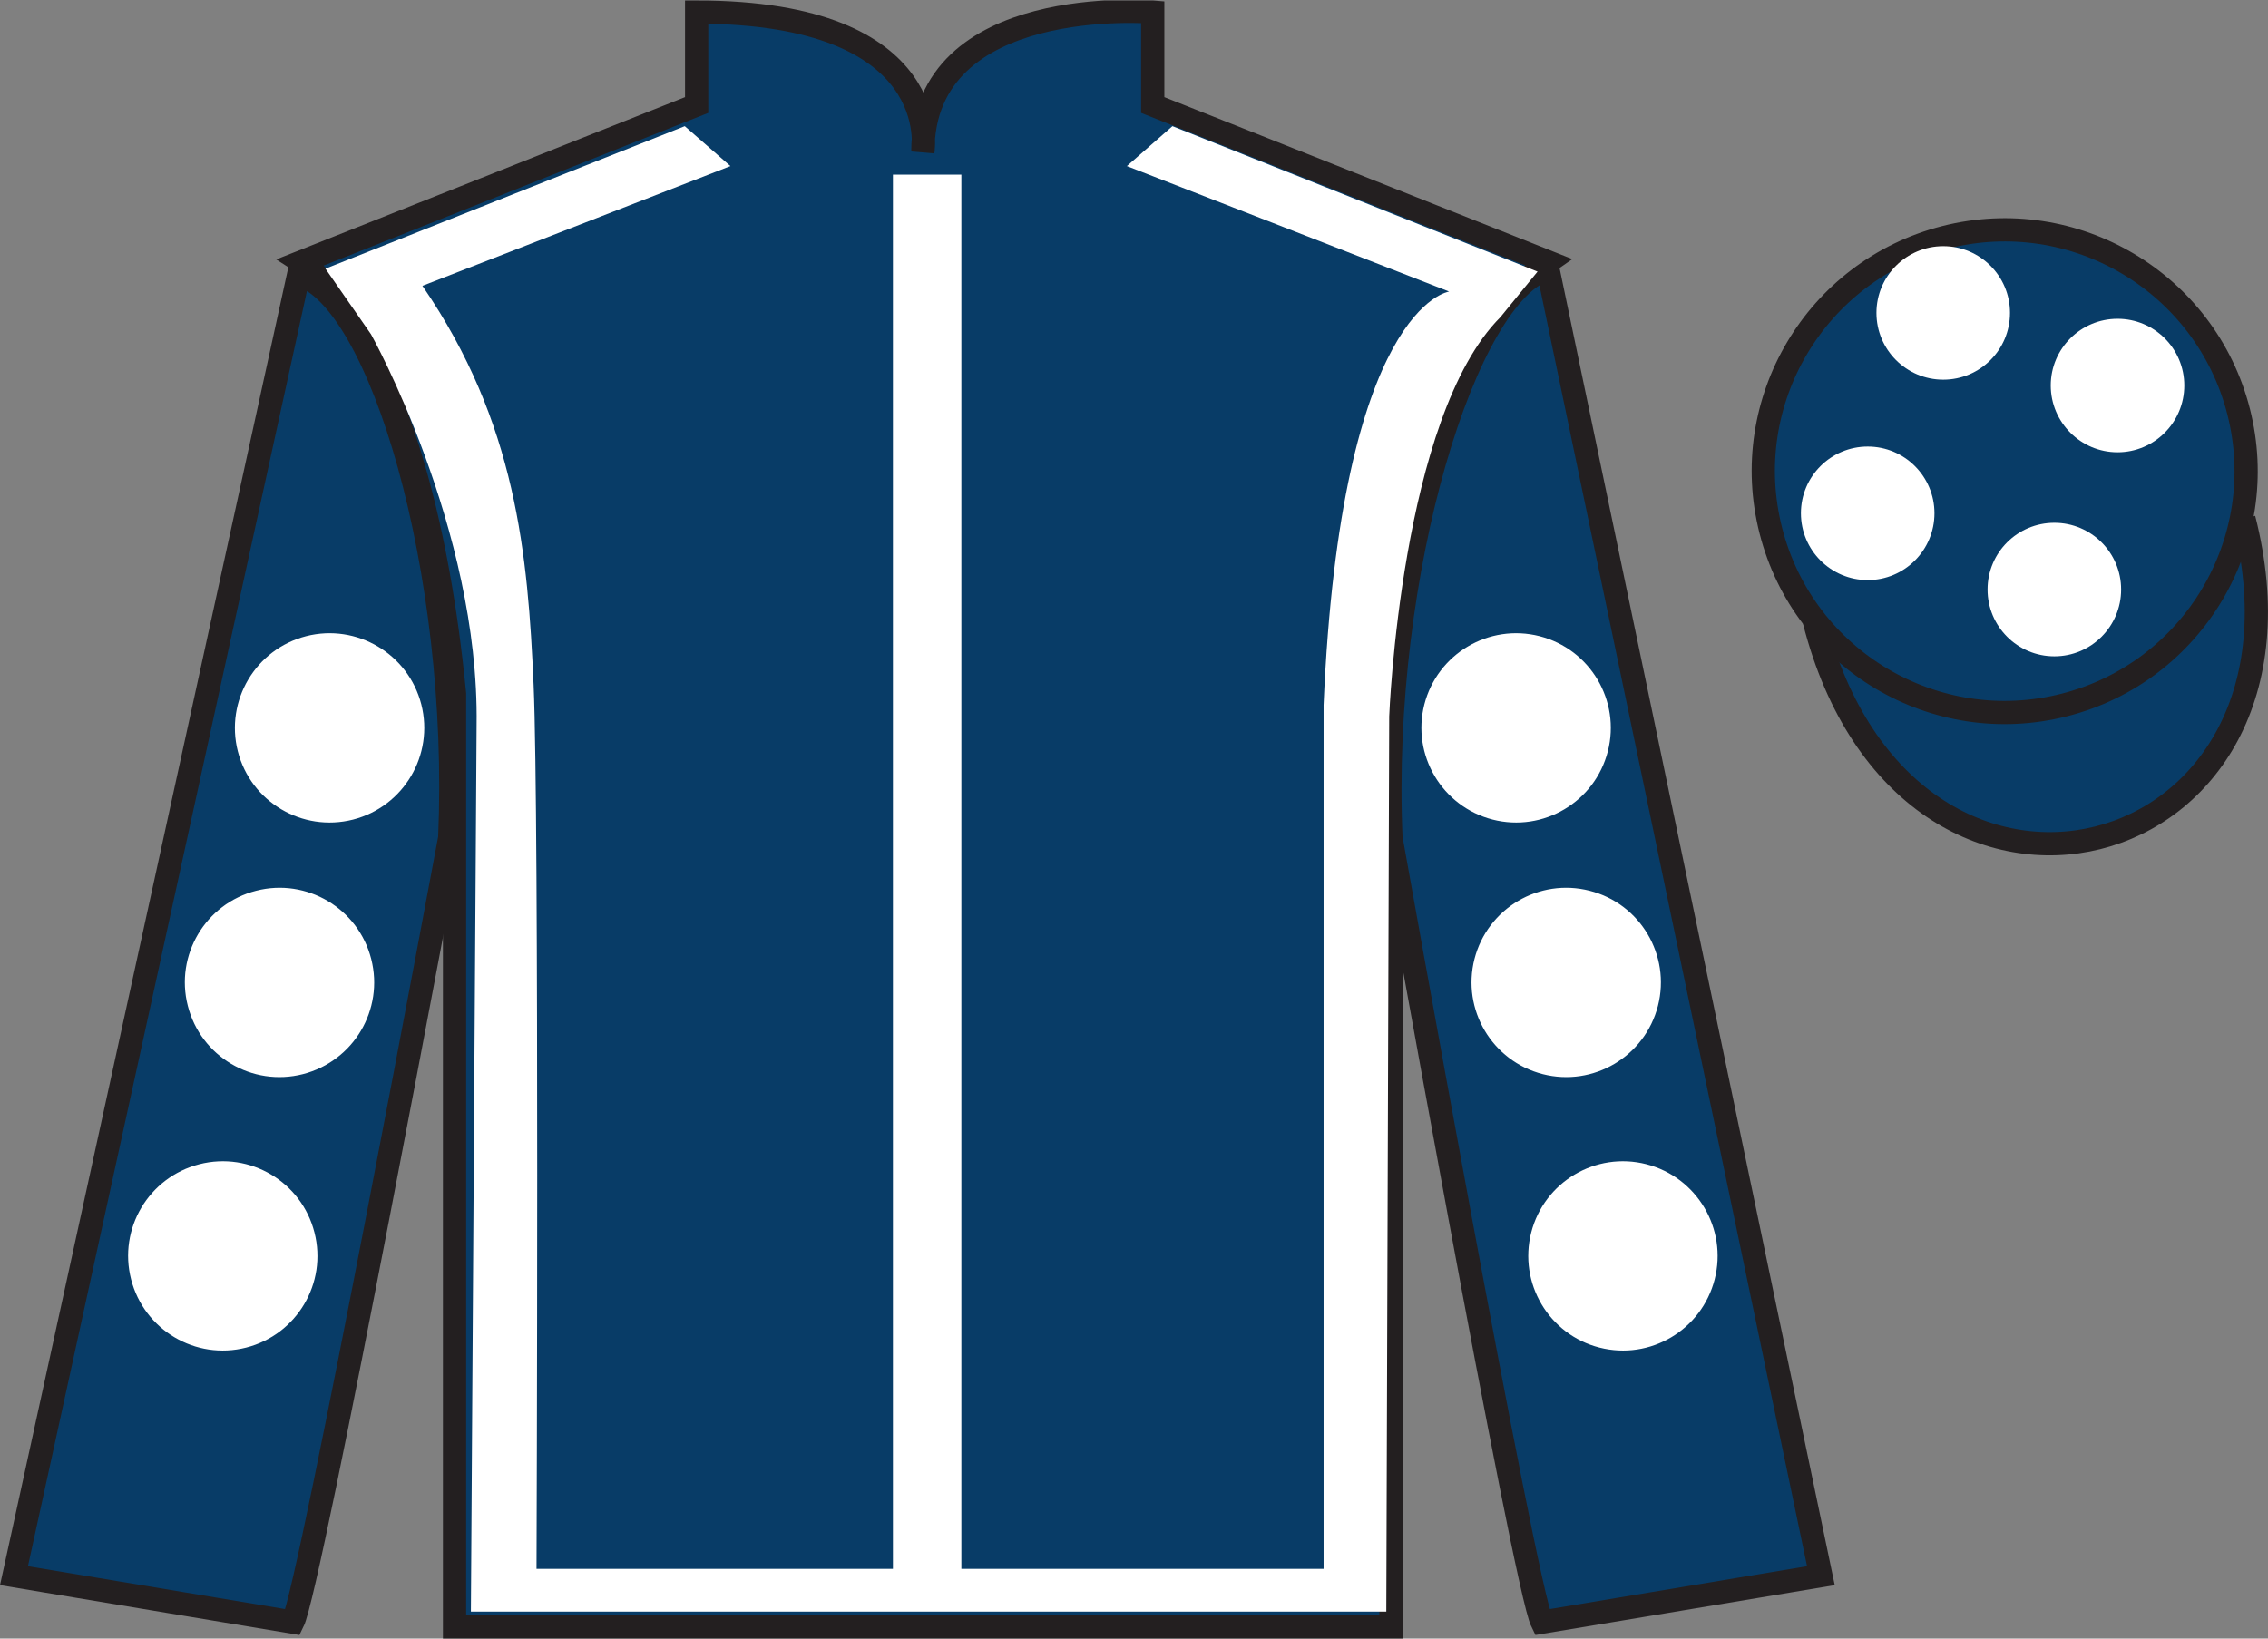 <?xml version="1.0" encoding="UTF-8"?>
<svg xmlns="http://www.w3.org/2000/svg" xmlns:xlink="http://www.w3.org/1999/xlink" width="97.59pt" height="70.52pt" viewBox="0 0 97.59 70.52" version="1.1">
<rect x="0" y="0" width="97.59" height="70.52" fill="#808080" stroke="none"/>
<defs>
<clipPath id="clip1">
  <path d="M 0 70.52 L 97.59 70.52 L 97.59 0.02 L 0 0.02 L 0 70.52 Z M 0 70.52 "/>
</clipPath>
</defs>
<g id="surface0">
<g clip-path="url(#clip1)" clip-rule="nonzero">
<path style=" stroke:none;fill-rule:nonzero;fill:rgb(3.247%,23.717%,40.444%);fill-opacity:1;" d="M 12.977 11.27 C 12.977 11.27 18.059 14.52 19.559 29.855 C 19.559 29.855 19.559 44.855 19.559 70.02 L 59.852 70.02 L 59.852 29.688 C 59.852 29.688 61.641 14.688 66.602 11.27 L 49.602 4.52 L 49.602 0.52 C 49.602 0.52 39.711 -0.312 39.711 6.52 C 39.711 6.52 40.727 0.52 29.977 0.52 L 29.977 4.52 L 12.977 11.27 "/>
<path style="fill:none;stroke-width:10;stroke-linecap:butt;stroke-linejoin:miter;stroke:rgb(13.73%,12.16%,12.549%);stroke-opacity:1;stroke-miterlimit:4;" d="M 129.766 592.505 C 129.766 592.505 180.586 560.005 195.586 406.645 C 195.586 406.645 195.586 256.645 195.586 5.005 L 598.516 5.005 L 598.516 408.325 C 598.516 408.325 616.406 558.325 666.016 592.505 L 496.016 660.005 L 496.016 700.005 C 496.016 700.005 397.109 708.325 397.109 640.005 C 397.109 640.005 407.266 700.005 299.766 700.005 L 299.766 660.005 L 129.766 592.505 Z M 129.766 592.505 " transform="matrix(0.1,0,0,-0.1,0,70.52)"/>
<path style=" stroke:none;fill-rule:nonzero;fill:rgb(13.73%,12.16%,12.549%);fill-opacity:1;" d="M 16.059 14.586 L 14.141 11.824 "/>
<path style=" stroke:none;fill-rule:nonzero;fill:rgb(3.247%,23.717%,40.444%);fill-opacity:1;" d="M 12.602 69.812 C 13.352 68.312 19.352 36.062 19.352 36.062 C 19.852 24.562 16.352 12.812 12.852 11.812 L 0.602 67.812 L 12.602 69.812 "/>
<path style="fill:none;stroke-width:10;stroke-linecap:butt;stroke-linejoin:miter;stroke:rgb(13.73%,12.16%,12.549%);stroke-opacity:1;stroke-miterlimit:4;" d="M 126.016 7.075 C 133.516 22.075 193.516 344.575 193.516 344.575 C 198.516 459.575 163.516 577.075 128.516 587.075 L 6.016 27.075 L 126.016 7.075 Z M 126.016 7.075 " transform="matrix(0.1,0,0,-0.1,0,70.52)"/>
<path style=" stroke:none;fill-rule:nonzero;fill:rgb(3.247%,23.717%,40.444%);fill-opacity:1;" d="M 78.352 67.812 L 66.602 11.562 C 63.102 12.562 59.352 24.562 59.852 36.062 C 59.852 36.062 65.602 68.312 66.352 69.812 L 78.352 67.812 "/>
<path style="fill:none;stroke-width:10;stroke-linecap:butt;stroke-linejoin:miter;stroke:rgb(13.73%,12.16%,12.549%);stroke-opacity:1;stroke-miterlimit:4;" d="M 783.516 27.075 L 666.016 589.575 C 631.016 579.575 593.516 459.575 598.516 344.575 C 598.516 344.575 656.016 22.075 663.516 7.075 L 783.516 27.075 Z M 783.516 27.075 " transform="matrix(0.1,0,0,-0.1,0,70.52)"/>
<path style="fill-rule:nonzero;fill:rgb(3.247%,23.717%,40.444%);fill-opacity:1;stroke-width:10;stroke-linecap:butt;stroke-linejoin:miter;stroke:rgb(13.73%,12.16%,12.549%);stroke-opacity:1;stroke-miterlimit:4;" d="M 780.664 437.973 C 820.391 282.348 1004.336 329.927 965.547 481.958 " transform="matrix(0.1,0,0,-0.1,0,70.52)"/>
<path style=" stroke:none;fill-rule:nonzero;fill:rgb(100%,100%,100%);fill-opacity:1;" d="M 14.004 11.562 L 29.465 5.43 L 31.43 7.148 L 18.176 12.301 C 22.227 18.191 22.715 23.898 22.961 29.48 C 23.207 35 23.086 67.52 23.086 67.52 L 38.422 67.52 L 38.422 7.516 L 41.367 7.516 L 41.367 67.52 L 56.953 67.52 L 56.953 30.34 C 57.691 13.16 62.355 12.547 62.355 12.547 L 48.488 7.148 L 50.449 5.43 L 66.16 11.688 L 64.562 13.648 C 60.27 17.945 59.777 30.828 59.777 30.828 L 59.652 69.359 L 20.262 69.359 L 20.508 31.199 C 20.629 22.73 15.965 14.387 15.965 14.387 "/>
<path style=" stroke:none;fill-rule:nonzero;fill:rgb(3.247%,23.717%,40.444%);fill-opacity:1;" d="M 88.828 30.34 C 94.387 28.922 97.742 23.266 96.324 17.707 C 94.906 12.152 89.25 8.797 83.691 10.215 C 78.137 11.633 74.777 17.285 76.199 22.844 C 77.617 28.402 83.27 31.758 88.828 30.34 "/>
<path style="fill:none;stroke-width:10;stroke-linecap:butt;stroke-linejoin:miter;stroke:rgb(13.73%,12.16%,12.549%);stroke-opacity:1;stroke-miterlimit:4;" d="M 888.281 401.802 C 943.867 415.981 977.422 472.544 963.242 528.13 C 949.062 583.677 892.5 617.231 836.914 603.052 C 781.367 588.872 747.773 532.348 761.992 476.762 C 776.172 421.177 832.695 387.622 888.281 401.802 Z M 888.281 401.802 " transform="matrix(0.1,0,0,-0.1,0,70.52)"/>
<path style=" stroke:none;fill-rule:nonzero;fill:rgb(100%,100%,100%);fill-opacity:1;" d="M 66.383 46.227 C 68.562 46.785 70.781 45.469 71.34 43.289 C 71.895 41.109 70.582 38.891 68.402 38.336 C 66.223 37.777 64.004 39.094 63.445 41.273 C 62.891 43.453 64.203 45.668 66.383 46.227 "/>
<path style=" stroke:none;fill-rule:nonzero;fill:rgb(100%,100%,100%);fill-opacity:1;" d="M 64.23 35.273 C 66.406 35.828 68.625 34.516 69.184 32.336 C 69.742 30.156 68.426 27.938 66.246 27.379 C 64.066 26.824 61.848 28.137 61.289 30.316 C 60.734 32.496 62.051 34.715 64.23 35.273 "/>
<path style=" stroke:none;fill-rule:nonzero;fill:rgb(100%,100%,100%);fill-opacity:1;" d="M 68.824 57.996 C 71.004 58.555 73.223 57.238 73.781 55.059 C 74.336 52.879 73.02 50.664 70.844 50.105 C 68.664 49.547 66.445 50.863 65.887 53.043 C 65.332 55.223 66.645 57.441 68.824 57.996 "/>
<path style=" stroke:none;fill-rule:nonzero;fill:rgb(100%,100%,100%);fill-opacity:1;" d="M 13.035 46.227 C 10.855 46.785 8.637 45.469 8.082 43.289 C 7.523 41.109 8.84 38.891 11.02 38.336 C 13.199 37.777 15.418 39.094 15.973 41.273 C 16.531 43.453 15.215 45.668 13.035 46.227 "/>
<path style=" stroke:none;fill-rule:nonzero;fill:rgb(100%,100%,100%);fill-opacity:1;" d="M 15.191 35.273 C 13.012 35.828 10.793 34.516 10.234 32.336 C 9.68 30.156 10.996 27.938 13.172 27.379 C 15.352 26.824 17.57 28.137 18.129 30.316 C 18.684 32.496 17.371 34.715 15.191 35.273 "/>
<path style=" stroke:none;fill-rule:nonzero;fill:rgb(100%,100%,100%);fill-opacity:1;" d="M 10.594 57.996 C 8.418 58.555 6.199 57.238 5.641 55.059 C 5.082 52.879 6.398 50.664 8.578 50.105 C 10.758 49.547 12.977 50.863 13.531 53.043 C 14.09 55.223 12.773 57.441 10.594 57.996 "/>
<path style=" stroke:none;fill-rule:nonzero;fill:rgb(100%,100%,100%);fill-opacity:1;" d="M 88.398 28.246 C 89.984 28.246 91.27 26.957 91.27 25.371 C 91.27 23.785 89.984 22.5 88.398 22.5 C 86.809 22.5 85.523 23.785 85.523 25.371 C 85.523 26.957 86.809 28.246 88.398 28.246 "/>
<path style=" stroke:none;fill-rule:nonzero;fill:rgb(100%,100%,100%);fill-opacity:1;" d="M 80.367 24.965 C 81.953 24.965 83.238 23.676 83.238 22.09 C 83.238 20.504 81.953 19.219 80.367 19.219 C 78.781 19.219 77.492 20.504 77.492 22.09 C 77.492 23.676 78.781 24.965 80.367 24.965 "/>
<path style=" stroke:none;fill-rule:nonzero;fill:rgb(100%,100%,100%);fill-opacity:1;" d="M 91.117 19.465 C 92.703 19.465 93.988 18.176 93.988 16.59 C 93.988 15.004 92.703 13.719 91.117 13.719 C 89.531 13.719 88.242 15.004 88.242 16.59 C 88.242 18.176 89.531 19.465 91.117 19.465 "/>
<path style=" stroke:none;fill-rule:nonzero;fill:rgb(100%,100%,100%);fill-opacity:1;" d="M 83.617 16.34 C 85.203 16.34 86.488 15.051 86.488 13.465 C 86.488 11.879 85.203 10.594 83.617 10.594 C 82.031 10.594 80.742 11.879 80.742 13.465 C 80.742 15.051 82.031 16.34 83.617 16.34 "/>
</g>
</g>
</svg>
